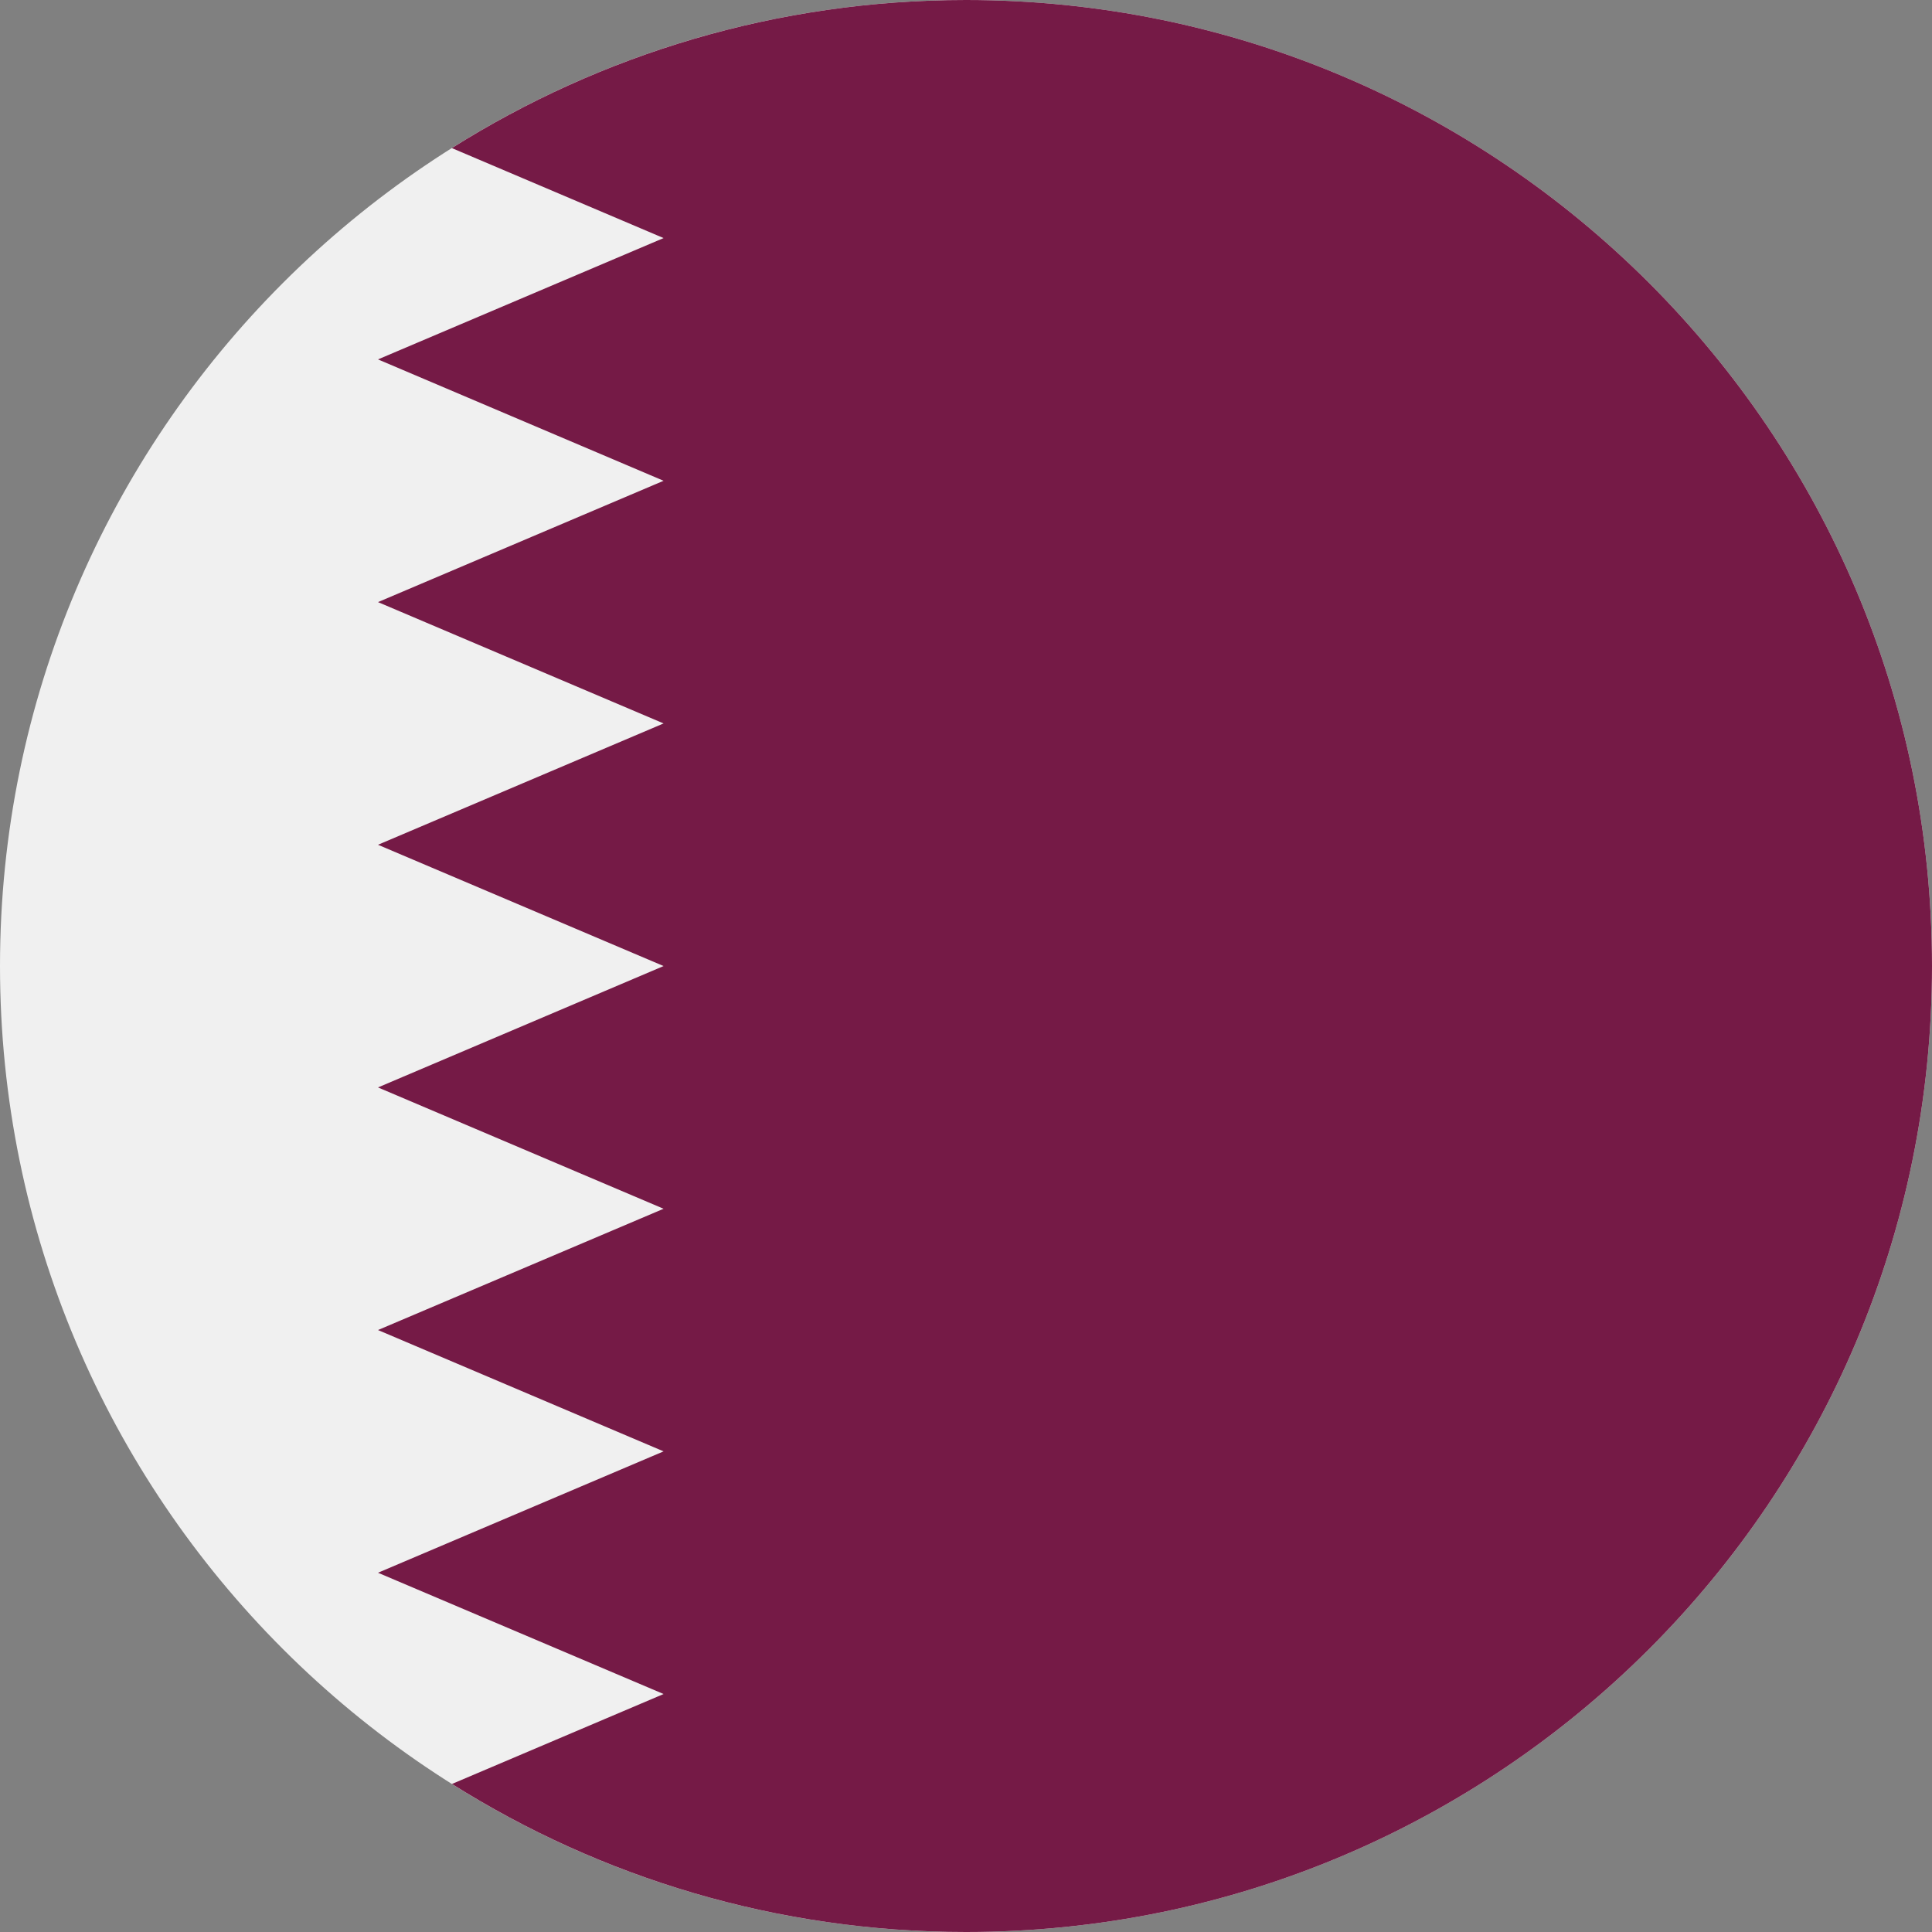 <svg xmlns="http://www.w3.org/2000/svg" width="40" height="40" viewBox="0 0 40 40" fill="none"><rect x="0" y="0" width="40" height="40" fill="#808080" stroke="none"/><g clip-path="url(#clip0_24_62837)"><path d="M20 40C31.046 40 40 31.046 40 20C40 8.954 31.046 0 20 0C8.954 0 0 8.954 0 20C0 31.046 8.954 40 20 40Z" fill="#F0F0F0"></path><path d="M40 20C40 8.954 31.046 0 20 0C16.088 0 12.438 1.125 9.355 3.066L13.739 4.929L7.826 7.441L13.739 9.954L7.826 12.466L13.739 14.978L7.826 17.49L13.739 20.001L7.826 22.514L13.739 25.026L7.826 27.537L13.739 30.049L7.826 32.562L13.739 35.073L9.357 36.935C12.44 38.876 16.088 40 20 40C31.046 40 40 31.046 40 20Z" fill="#751A46"></path></g><defs><clipPath id="clip0_24_62837"><rect width="40" height="40" fill="white"></rect></clipPath></defs></svg>